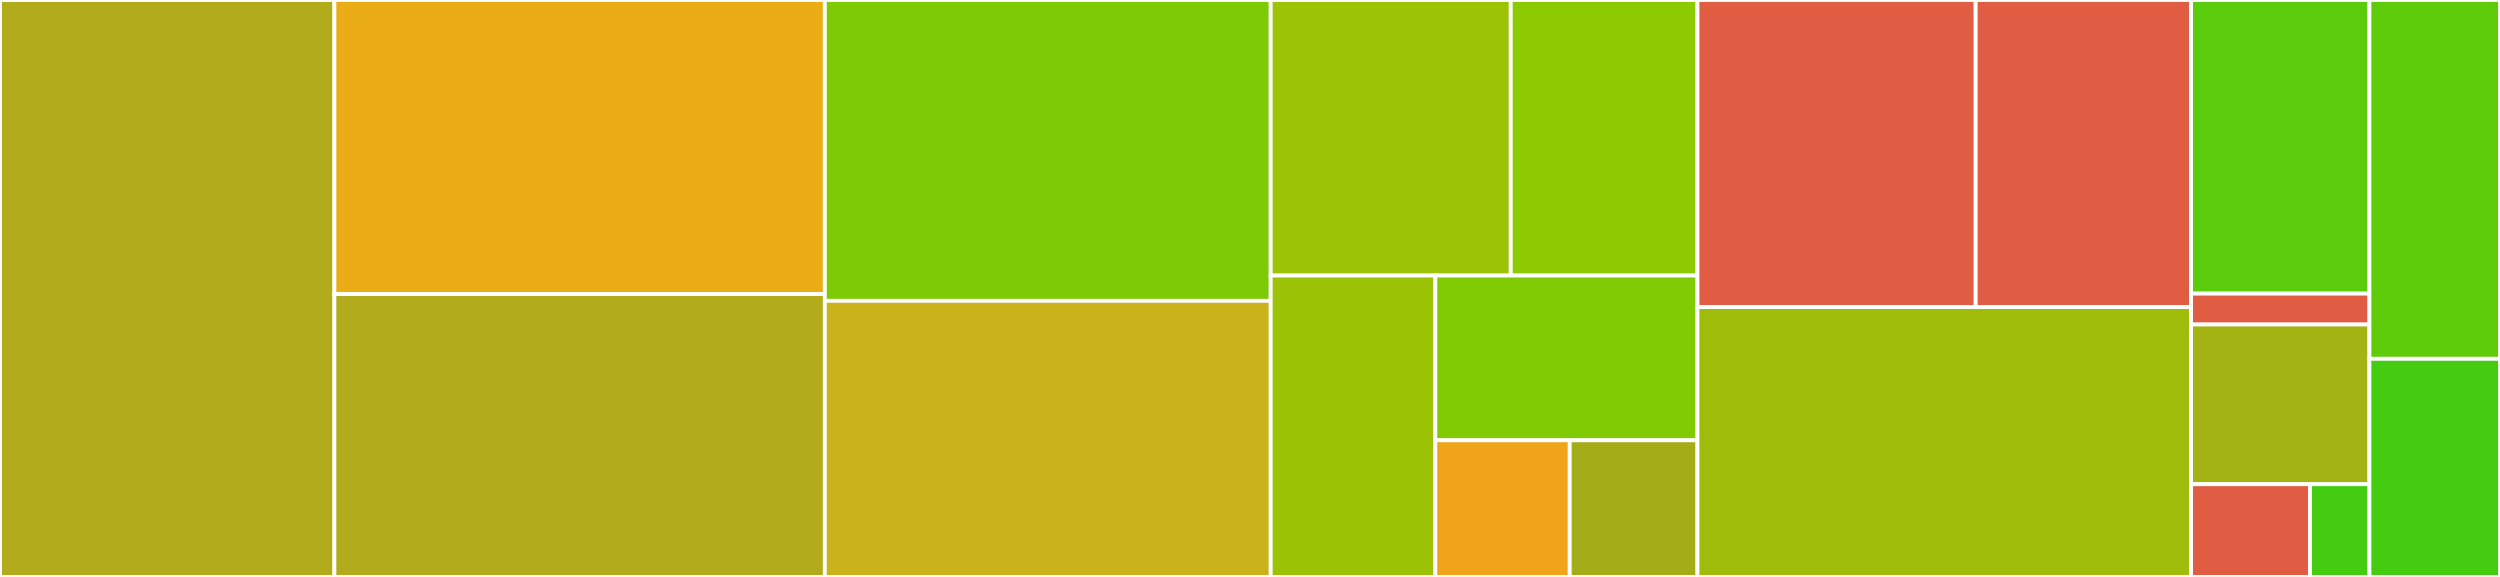 <svg baseProfile="full" width="650" height="150" viewBox="0 0 650 150" version="1.1"
xmlns="http://www.w3.org/2000/svg" xmlns:ev="http://www.w3.org/2001/xml-events"
xmlns:xlink="http://www.w3.org/1999/xlink">

<rect x="0" y="0" width="650" height="150" fill="#333333" stroke="none"/>

<style>rect.s{mask:url(#mask);}</style>
<defs>
  <pattern id="white" width="4" height="4" patternUnits="userSpaceOnUse" patternTransform="rotate(45)">
    <rect width="2" height="2" transform="translate(0,0)" fill="white"></rect>
  </pattern>
  <mask id="mask">
    <rect x="0" y="0" width="100%" height="100%" fill="url(#white)"></rect>
  </mask>
</defs>

<rect x="0" y="0" width="86.943" height="150.0" fill="#b2ac1c" stroke="white" stroke-width="1" class=" tooltipped" data-content="src/mcmc/gibbs.jl"><title>src/mcmc/gibbs.jl</title></rect>
<rect x="86.943" y="0" width="127.516" height="76.461" fill="#ebad15" stroke="white" stroke-width="1" class=" tooltipped" data-content="src/mcmc/Inference.jl"><title>src/mcmc/Inference.jl</title></rect>
<rect x="86.943" y="76.461" width="127.516" height="73.539" fill="#b2ac1c" stroke="white" stroke-width="1" class=" tooltipped" data-content="src/mcmc/particle_mcmc.jl"><title>src/mcmc/particle_mcmc.jl</title></rect>
<rect x="214.459" y="0" width="115.924" height="78.214" fill="#7dcb05" stroke="white" stroke-width="1" class=" tooltipped" data-content="src/mcmc/hmc.jl"><title>src/mcmc/hmc.jl</title></rect>
<rect x="214.459" y="78.214" width="115.924" height="71.786" fill="#c9b21a" stroke="white" stroke-width="1" class=" tooltipped" data-content="src/mcmc/mh.jl"><title>src/mcmc/mh.jl</title></rect>
<rect x="330.382" y="0" width="62.412" height="71.642" fill="#9bc405" stroke="white" stroke-width="1" class=" tooltipped" data-content="src/mcmc/sghmc.jl"><title>src/mcmc/sghmc.jl</title></rect>
<rect x="392.795" y="0" width="48.543" height="71.642" fill="#8eca02" stroke="white" stroke-width="1" class=" tooltipped" data-content="src/mcmc/ess.jl"><title>src/mcmc/ess.jl</title></rect>
<rect x="330.382" y="71.642" width="42.797" height="78.358" fill="#9cc206" stroke="white" stroke-width="1" class=" tooltipped" data-content="src/mcmc/emcee.jl"><title>src/mcmc/emcee.jl</title></rect>
<rect x="373.179" y="71.642" width="68.158" height="42.824" fill="#81cb04" stroke="white" stroke-width="1" class=" tooltipped" data-content="src/mcmc/abstractmcmc.jl"><title>src/mcmc/abstractmcmc.jl</title></rect>
<rect x="373.179" y="114.465" width="34.953" height="35.535" fill="#efa41b" stroke="white" stroke-width="1" class=" tooltipped" data-content="src/mcmc/repeat_sampler.jl"><title>src/mcmc/repeat_sampler.jl</title></rect>
<rect x="408.132" y="114.465" width="33.205" height="35.535" fill="#a4ad17" stroke="white" stroke-width="1" class=" tooltipped" data-content="src/mcmc/is.jl"><title>src/mcmc/is.jl</title></rect>
<rect x="441.338" y="0" width="72.339" height="79.839" fill="#e05d44" stroke="white" stroke-width="1" class=" tooltipped" data-content="src/stdlib/distributions.jl"><title>src/stdlib/distributions.jl</title></rect>
<rect x="513.677" y="0" width="56.005" height="79.839" fill="#e05d44" stroke="white" stroke-width="1" class=" tooltipped" data-content="src/stdlib/RandomMeasures.jl"><title>src/stdlib/RandomMeasures.jl</title></rect>
<rect x="441.338" y="79.839" width="128.344" height="70.161" fill="#9fbc0b" stroke="white" stroke-width="1" class=" tooltipped" data-content="src/optimisation/Optimisation.jl"><title>src/optimisation/Optimisation.jl</title></rect>
<rect x="569.682" y="0" width="46.369" height="76.339" fill="#5bcc0c" stroke="white" stroke-width="1" class=" tooltipped" data-content="src/variational/advi.jl"><title>src/variational/advi.jl</title></rect>
<rect x="569.682" y="76.339" width="46.369" height="8.036" fill="#e05d44" stroke="white" stroke-width="1" class=" tooltipped" data-content="src/variational/VariationalInference.jl"><title>src/variational/VariationalInference.jl</title></rect>
<rect x="569.682" y="84.375" width="46.369" height="41.518" fill="#a3b313" stroke="white" stroke-width="1" class=" tooltipped" data-content="src/essential/container.jl"><title>src/essential/container.jl</title></rect>
<rect x="569.682" y="125.893" width="30.913" height="24.107" fill="#e05d44" stroke="white" stroke-width="1" class=" tooltipped" data-content="src/deprecated.jl"><title>src/deprecated.jl</title></rect>
<rect x="600.594" y="125.893" width="15.456" height="24.107" fill="#4c1" stroke="white" stroke-width="1" class=" tooltipped" data-content="src/Turing.jl"><title>src/Turing.jl</title></rect>
<rect x="616.051" y="0" width="33.949" height="93.293" fill="#5fcc0b" stroke="white" stroke-width="1" class=" tooltipped" data-content="ext/TuringOptimExt.jl"><title>ext/TuringOptimExt.jl</title></rect>
<rect x="616.051" y="93.293" width="33.949" height="56.707" fill="#4c1" stroke="white" stroke-width="1" class=" tooltipped" data-content="ext/TuringDynamicHMCExt.jl"><title>ext/TuringDynamicHMCExt.jl</title></rect>
</svg>